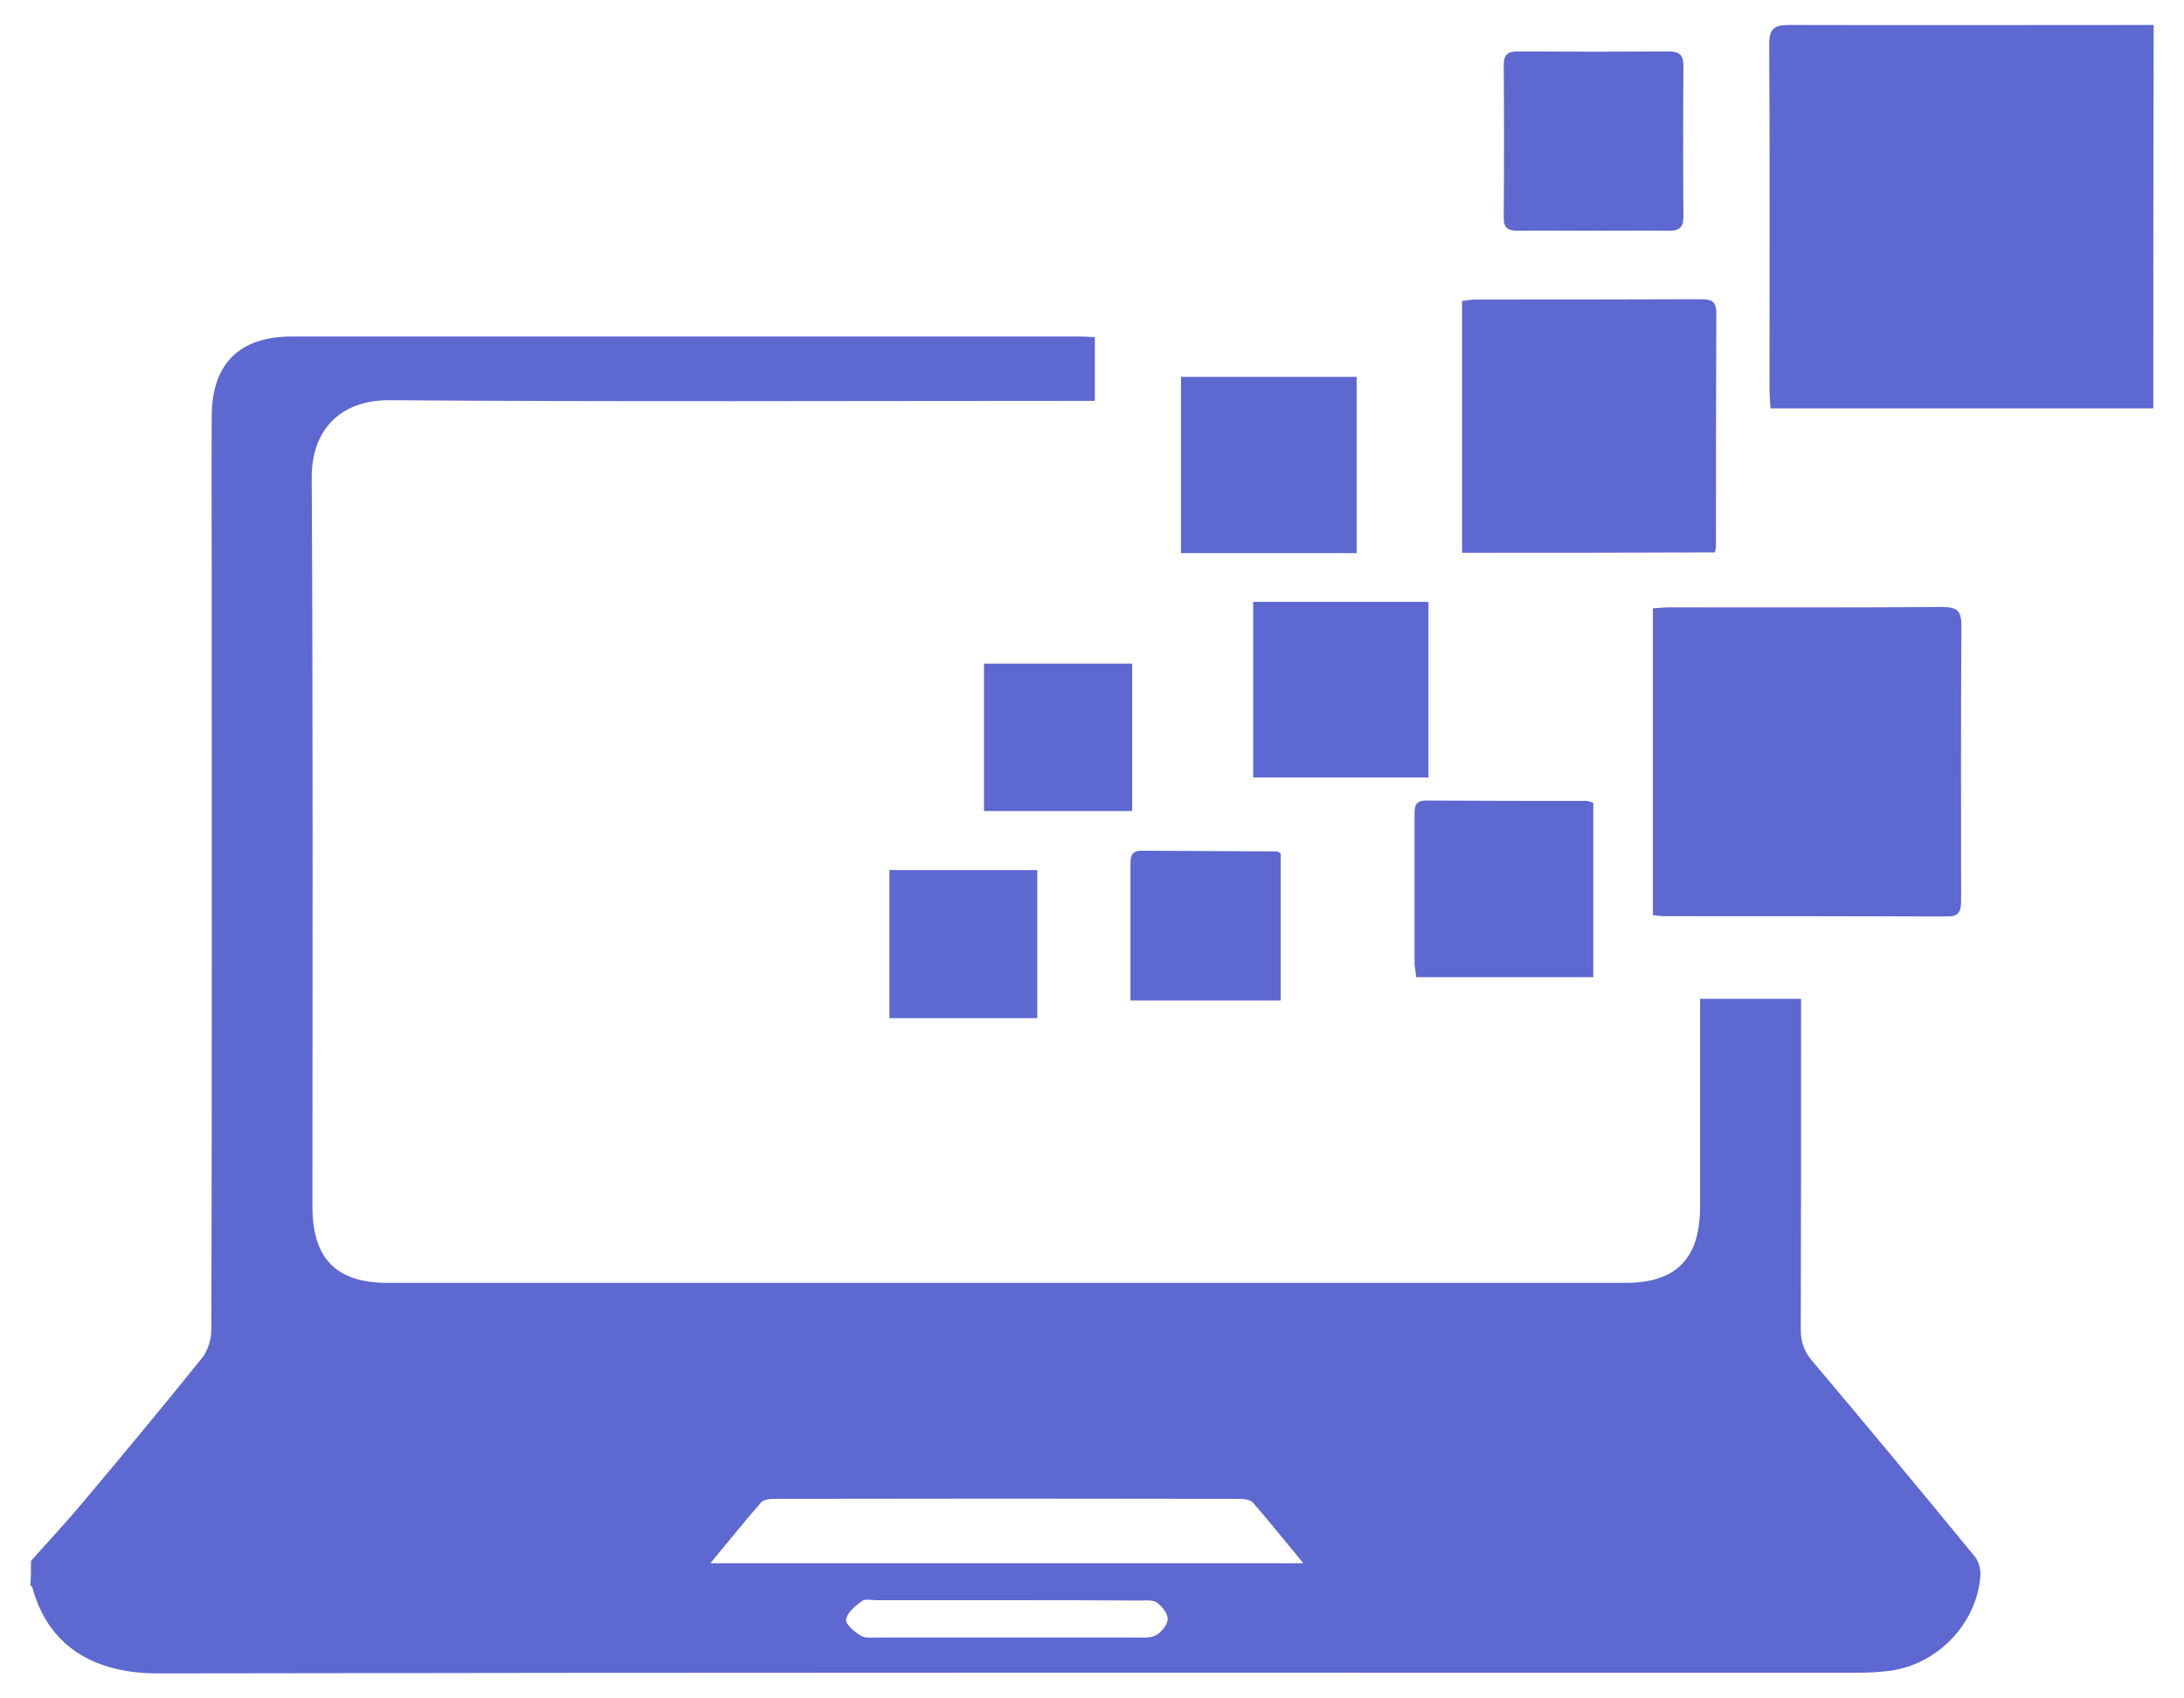 <svg xmlns="http://www.w3.org/2000/svg" width="36" height="28" viewBox="0 0 36 28" fill="none">
<path d="M0.511 25.733C0.779 25.431 1.059 25.135 1.321 24.822C1.998 24.017 2.668 23.212 3.328 22.391C3.428 22.268 3.484 22.078 3.484 21.916C3.495 17.797 3.49 13.684 3.49 9.566C3.49 8.66 3.484 7.761 3.49 6.855C3.495 5.995 3.948 5.548 4.809 5.548C9.14 5.548 13.471 5.548 17.802 5.548C17.874 5.548 17.947 5.553 18.047 5.559C18.047 5.9 18.047 6.235 18.047 6.609C17.919 6.609 17.802 6.609 17.684 6.609C13.929 6.609 10.179 6.626 6.424 6.598C5.58 6.593 5.133 7.118 5.138 7.878C5.161 11.885 5.15 15.886 5.15 19.893C5.15 20.748 5.541 21.15 6.39 21.15C13.191 21.15 19.987 21.15 26.788 21.15C27.626 21.15 28.017 20.754 28.023 19.915C28.023 18.87 28.023 17.831 28.023 16.786C28.023 16.685 28.023 16.585 28.023 16.467C28.587 16.467 29.124 16.467 29.688 16.467C29.688 16.59 29.688 16.696 29.688 16.808C29.688 18.513 29.688 20.217 29.683 21.922C29.683 22.117 29.733 22.268 29.861 22.424C30.767 23.497 31.661 24.576 32.555 25.666C32.616 25.744 32.65 25.867 32.644 25.968C32.594 26.756 31.946 27.437 31.158 27.544C30.985 27.566 30.806 27.577 30.627 27.577C21.283 27.577 11.945 27.571 2.601 27.588C1.523 27.588 0.791 27.119 0.534 26.174C0.528 26.157 0.511 26.146 0.5 26.135C0.511 25.995 0.511 25.867 0.511 25.733ZM21.484 25.772C21.183 25.409 20.925 25.085 20.652 24.772C20.607 24.721 20.501 24.71 20.423 24.71C17.874 24.705 15.32 24.705 12.772 24.71C12.694 24.71 12.582 24.721 12.543 24.772C12.269 25.085 12.012 25.409 11.71 25.772C14.985 25.772 18.198 25.772 21.484 25.772ZM16.595 26.381C15.879 26.381 15.164 26.381 14.449 26.381C14.365 26.381 14.259 26.353 14.203 26.398C14.097 26.476 13.962 26.588 13.946 26.7C13.934 26.778 14.085 26.906 14.191 26.968C14.27 27.013 14.393 26.996 14.493 26.996C15.907 26.996 17.321 26.996 18.735 26.996C18.847 26.996 18.975 27.007 19.059 26.957C19.148 26.906 19.243 26.783 19.249 26.694C19.249 26.599 19.154 26.482 19.07 26.42C18.997 26.37 18.875 26.387 18.774 26.387C18.042 26.381 17.315 26.381 16.595 26.381Z" fill="#5D68D1"/>
<path d="M35.494 6.732C33.404 6.732 31.308 6.732 29.185 6.732C29.179 6.621 29.168 6.526 29.168 6.425C29.168 4.525 29.174 2.63 29.163 0.73C29.163 0.462 29.252 0.412 29.498 0.412C31.498 0.417 33.499 0.412 35.5 0.412C35.494 2.524 35.494 4.631 35.494 6.732Z" fill="#5D68D1"/>
<path d="M27.246 15.087C27.246 13.399 27.246 11.728 27.246 10.029C27.335 10.024 27.425 10.013 27.514 10.013C29.012 10.013 30.51 10.018 32.013 10.007C32.253 10.007 32.331 10.063 32.331 10.314C32.32 11.823 32.326 13.332 32.326 14.841C32.326 15.02 32.298 15.115 32.086 15.109C30.532 15.104 28.979 15.104 27.419 15.104C27.369 15.104 27.313 15.092 27.246 15.087Z" fill="#5D68D1"/>
<path d="M24.1 9.113C24.1 7.721 24.1 6.352 24.1 4.961C24.183 4.955 24.25 4.938 24.323 4.938C25.558 4.938 26.799 4.938 28.034 4.933C28.196 4.933 28.291 4.955 28.291 5.156C28.285 6.442 28.285 7.721 28.285 9.007C28.285 9.035 28.274 9.063 28.268 9.107C26.888 9.113 25.508 9.113 24.1 9.113Z" fill="#5D68D1"/>
<path d="M26.273 3.804C25.854 3.804 25.435 3.799 25.016 3.804C24.854 3.804 24.781 3.754 24.787 3.581C24.793 2.742 24.793 1.91 24.787 1.071C24.787 0.898 24.854 0.848 25.022 0.848C25.849 0.853 26.676 0.853 27.503 0.848C27.682 0.848 27.749 0.904 27.749 1.088C27.743 1.915 27.743 2.742 27.749 3.569C27.749 3.754 27.676 3.81 27.497 3.804C27.089 3.799 26.681 3.804 26.273 3.804Z" fill="#5D68D1"/>
<path d="M19.467 9.119C19.467 8.141 19.467 7.185 19.467 6.213C20.434 6.213 21.389 6.213 22.362 6.213C22.362 7.185 22.362 8.141 22.362 9.119C21.4 9.119 20.445 9.119 19.467 9.119Z" fill="#5D68D1"/>
<path d="M20.657 9.923C21.63 9.923 22.58 9.923 23.546 9.923C23.546 10.884 23.546 11.84 23.546 12.818C22.585 12.818 21.624 12.818 20.657 12.818C20.657 11.851 20.657 10.89 20.657 9.923Z" fill="#5D68D1"/>
<path d="M26.263 13.232C26.263 14.193 26.263 15.143 26.263 16.11C25.29 16.11 24.335 16.11 23.345 16.11C23.34 16.048 23.323 15.975 23.317 15.908C23.317 15.092 23.317 14.271 23.317 13.455C23.317 13.321 23.306 13.198 23.508 13.198C24.39 13.204 25.273 13.204 26.156 13.204C26.184 13.204 26.207 13.22 26.263 13.232Z" fill="#5D68D1"/>
<path d="M21.11 14.07C21.11 14.869 21.11 15.674 21.11 16.495C20.294 16.495 19.484 16.495 18.634 16.495C18.634 16.3 18.634 16.11 18.634 15.92C18.634 15.372 18.634 14.819 18.634 14.271C18.634 14.143 18.634 14.025 18.813 14.025C19.556 14.031 20.3 14.031 21.043 14.036C21.065 14.036 21.082 14.053 21.11 14.07Z" fill="#5D68D1"/>
<path d="M18.662 10.94C18.662 11.751 18.662 12.55 18.662 13.371C17.858 13.371 17.053 13.371 16.22 13.371C16.22 12.572 16.22 11.767 16.22 10.94C17.025 10.94 17.83 10.94 18.662 10.94Z" fill="#5D68D1"/>
<path d="M14.661 14.344C15.488 14.344 16.282 14.344 17.098 14.344C17.098 15.16 17.098 15.964 17.098 16.786C16.287 16.786 15.483 16.786 14.661 16.786C14.661 15.976 14.661 15.171 14.661 14.344Z" fill="#5D68D1"/>
</svg>
